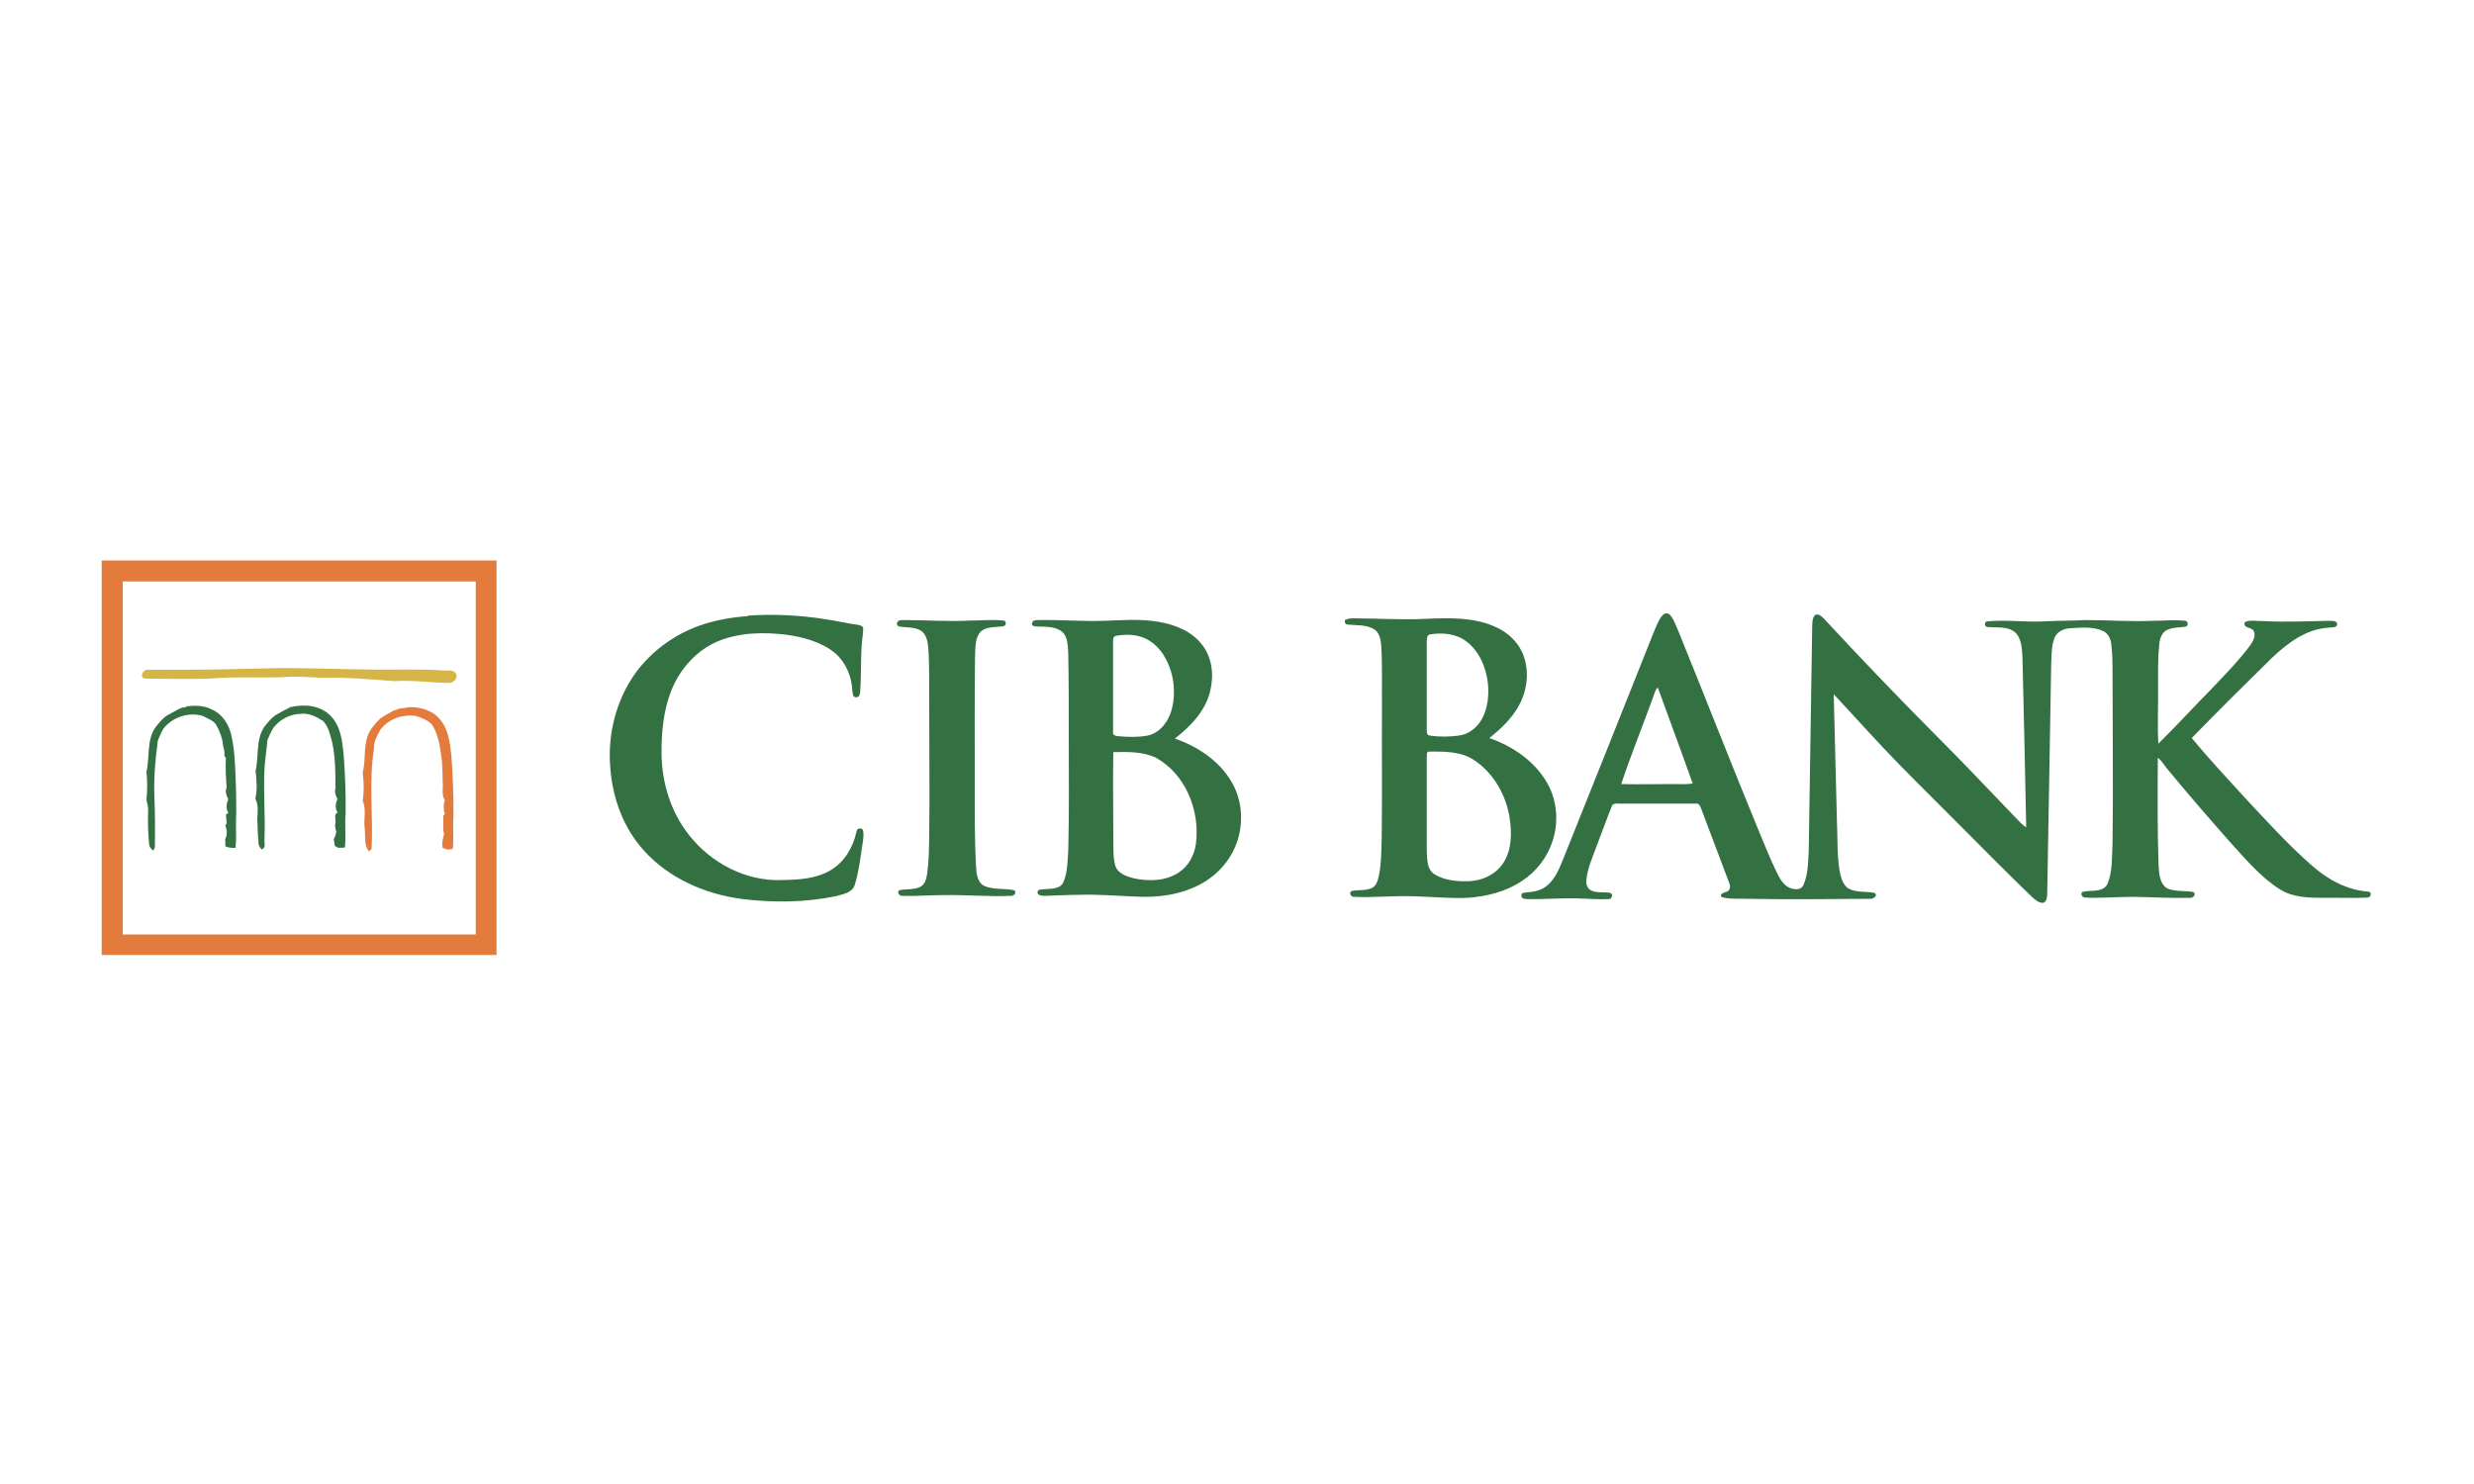 <?xml version="1.0" encoding="UTF-8"?><svg id="uuid-ce8e111c-43a1-4599-ae61-968712814ab9" xmlns="http://www.w3.org/2000/svg" viewBox="0 0 100 60"><g id="uuid-95156e41-750a-4524-b2ac-e43c6e6a0568"><path d="M4.11,38.62c0-5.32,0-10.64,0-15.96,5.32,0,10.64,0,15.96,0,0,5.32,0,10.64,0,15.95-5.32,0-10.64,0-15.96,0M4.96,23.51c0,4.76,0,9.51,0,14.27,4.76,0,9.51,0,14.27,0,0-4.76,0-9.51,0-14.27-4.76,0-9.51,0-14.27,0Z" style="fill:#e27b3b; stroke-width:0px;"/><path d="M15.98,28.72c.16-.11.37-.07.54-.13.46-.01.95.12,1.25.48.35.39.41.93.47,1.43.07.82.09,1.64.09,2.46-.04.46.02.92-.03,1.37-.05,0-.16.01-.21.02-.07-.02-.13-.05-.2-.07-.03-.19,0-.37.06-.55-.06-.25-.02-.5-.03-.75l.06-.06c-.06-.19-.06-.39,0-.57-.11-.17-.09-.36-.08-.55-.02-.4,0-.81-.06-1.21-.06-.44-.13-.9-.37-1.28-.16-.19-.41-.28-.65-.36-.54-.09-1.13.12-1.45.56-.12.23-.27.47-.25.74-.22,1.35-.03,2.72-.1,4.08-.03.02-.08.07-.11.09-.21-.26-.13-.62-.17-.93-.05-.37.08-.76-.08-1.11.06-.38.05-.77,0-1.14.14-.53.01-1.11.26-1.62.1-.21.27-.38.43-.55.18-.15.4-.24.6-.36Z" style="fill:#e27b3b; stroke-width:0px;"/></g><g id="uuid-b5694b35-b71e-495b-8658-db67b4f91fe5"><path d="M67.17,24.92c.06-.12.23-.17.33-.06.17.19.24.45.35.68,1.08,2.66,2.12,5.33,3.21,7.98.25.59.48,1.19.76,1.76.12.24.26.51.53.62.18.07.45.1.54-.11.2-.43.19-.92.22-1.39.05-3.03.09-6.06.14-9.09.01-.15,0-.32.11-.44.14-.08.27.05.36.14,1.45,1.56,2.92,3.1,4.42,4.61,1.16,1.15,2.27,2.34,3.4,3.51.11.11.22.24.36.32-.04-2.28-.1-4.55-.15-6.83-.02-.35-.02-.74-.26-1.02-.31-.3-.76-.21-1.15-.25-.15,0-.14-.23,0-.23.78-.07,1.56.05,2.35,0,.54-.03,1.08-.02,1.62-.05.9,0,1.81.07,2.71.03.43,0,.87-.05,1.3,0,.12,0,.15.19.04.23-.24.05-.49.02-.72.12-.24.08-.34.35-.36.58-.06.56-.05,1.13-.05,1.7.01.78-.03,1.56.01,2.34.76-.75,1.48-1.54,2.23-2.3.51-.54,1.03-1.07,1.47-1.66.12-.17.25-.38.16-.59-.07-.18-.46-.1-.36-.37.22-.1.48-.03.72-.04.88.05,1.77.01,2.65-.01.12.01.31-.03.36.11.01.2-.24.14-.36.17-.9.05-1.66.63-2.29,1.23-1.09,1.07-2.17,2.14-3.23,3.23.67.81,1.38,1.57,2.09,2.35.89.95,1.77,1.93,2.75,2.79.64.57,1.43,1.01,2.3,1.07.17.02.1.26-.05.24-.56.03-1.13,0-1.69.01-.62,0-1.29,0-1.83-.34-.81-.51-1.43-1.27-2.07-1.97-.84-.95-1.66-1.9-2.47-2.88-.14-.16-.23-.35-.4-.47-.01,1.45-.02,2.89.03,4.34.02.34.04.77.37.95.32.12.68.08,1.01.13.18.06.02.27-.12.24-.76.02-1.53-.03-2.29-.04-.64,0-1.29.06-1.93.03-.12.01-.23-.16-.11-.23.33-.09.82.05,1.01-.33.21-.53.17-1.11.2-1.67.03-2.25,0-4.49,0-6.74,0-.42,0-.85-.05-1.27-.02-.22-.13-.45-.34-.54-.41-.19-.88-.13-1.32-.11-.25.01-.53.13-.63.38-.14.33-.12.7-.14,1.06-.05,3.09-.11,6.18-.16,9.27-.01.14,0,.32-.15.39-.19.02-.33-.12-.46-.23-1-.96-1.98-1.96-2.96-2.94-.8-.81-1.61-1.6-2.4-2.41-.91-.93-1.77-1.9-2.66-2.85.04,1.72.09,3.44.13,5.16.03.64,0,1.29.1,1.93.05.27.11.57.34.75.33.19.72.12,1.08.19.16.13-.07.26-.21.24-1.65.01-3.29.03-4.94,0-.34-.02-.7.03-1.03-.07-.11-.13.1-.18.18-.21.16-.03.19-.22.13-.35-.38-1.01-.76-2.01-1.14-3.02-.04-.08-.07-.21-.19-.2-.98,0-1.97,0-2.95,0-.14.02-.34-.05-.45.06-.23.56-.43,1.13-.65,1.7-.16.44-.36.87-.4,1.34-.02.16.04.33.19.41.24.12.51.05.77.1.14.03.08.27-.06.25-.36.02-.72-.01-1.08-.02-.74-.04-1.48.04-2.23.02-.09,0-.25-.03-.21-.16-.02-.11.14-.09.2-.11.28-.02.57-.07.79-.24.35-.26.52-.68.68-1.07,1.18-2.94,2.35-5.88,3.52-8.82.14-.33.25-.68.44-.99M66.84,28.13c-.43,1.19-.91,2.37-1.31,3.57.68.02,1.37,0,2.05,0,.28,0,.56.02.84-.02-.46-1.3-.94-2.58-1.41-3.88-.1.08-.12.21-.17.32Z" style="fill:#337042; stroke-width:0px;"/><path d="M30.24,24.89c1.03-.07,2.07-.02,3.09.14.42.06.84.16,1.26.22.11.02.25.02.3.14,0,.16-.02.32-.04.48-.07.68-.03,1.37-.08,2.06,0,.1-.03.28-.17.26-.14.01-.13-.18-.15-.27-.02-.57-.26-1.13-.69-1.51-.56-.46-1.28-.65-1.99-.75-.93-.11-1.91-.09-2.78.28-.86.37-1.52,1.13-1.86,1.99-.32.82-.4,1.71-.39,2.58.02,1.16.38,2.33,1.11,3.25.89,1.14,2.32,1.89,3.78,1.82.66-.01,1.37-.05,1.95-.4.56-.33.91-.94,1.04-1.56,0-.14.24-.18.27-.03.03.18,0,.37-.03.55-.08.55-.15,1.11-.31,1.64-.11.33-.51.38-.8.46-1.22.25-2.49.26-3.73.11-1.5-.19-2.98-.83-4-1.97-.82-.9-1.26-2.11-1.35-3.32-.12-1.36.23-2.77,1.04-3.88.63-.85,1.53-1.51,2.52-1.87.64-.23,1.31-.35,1.99-.4Z" style="fill:#337042; stroke-width:0px;"/><path d="M54.41,25.05c.09-.05.19-.04.28-.05.98,0,1.97.07,2.95.02.93-.04,1.9-.07,2.77.31.55.23,1.02.68,1.2,1.26.21.65.1,1.39-.24,1.98-.29.51-.72.91-1.17,1.27.91.32,1.77.89,2.28,1.72.45.72.54,1.63.28,2.43-.21.66-.65,1.24-1.23,1.62-.65.44-1.44.64-2.22.69-.7.03-1.4-.04-2.1-.06-.82-.04-1.64.06-2.47.02-.13.02-.25-.18-.09-.24.27-.05.55,0,.81-.12.17-.09.23-.29.27-.47.11-.51.1-1.04.12-1.56.02-1.79,0-3.57.01-5.36-.01-.8.02-1.61-.03-2.41-.02-.23-.06-.49-.26-.64-.33-.22-.74-.17-1.12-.21-.09-.01-.13-.16-.05-.21M57.79,25.65c-.12.03-.11.18-.12.27,0,1.19,0,2.37,0,3.56,0,.1-.01.26.13.26.39.06.78.05,1.17,0,.4-.05.74-.33.93-.67.24-.44.29-.97.24-1.46-.08-.65-.36-1.31-.9-1.7-.41-.3-.96-.34-1.44-.26M57.73,30.4c-.09.02-.04.15-.06.21,0,1.27,0,2.55,0,3.82.02.31,0,.71.3.91.4.25.89.3,1.36.29.57-.01,1.16-.28,1.46-.78.32-.53.32-1.18.23-1.78-.14-.9-.62-1.77-1.38-2.3-.55-.4-1.27-.39-1.92-.38Z" style="fill:#337042; stroke-width:0px;"/><path d="M36.3,25.11c.08-.05.18-.04.28-.04.88,0,1.76.07,2.65.02.44,0,.89-.05,1.33,0,.13.01.12.2,0,.23-.32.05-.72-.01-.96.26-.21.29-.17.68-.19,1.02-.02,1.68-.01,3.37-.01,5.05,0,1.13-.01,2.25.05,3.38.02.29.05.67.36.8.37.15.78.08,1.17.16.14.06.02.24-.1.23-.93.04-1.85-.05-2.78-.03-.54,0-1.09.05-1.63.03-.12.01-.24-.16-.11-.23.29-.06.6,0,.87-.15.18-.12.22-.35.25-.54.07-.51.07-1.02.08-1.53.02-1.71,0-3.42,0-5.12-.01-.82.02-1.65-.04-2.47-.02-.25-.08-.55-.31-.69-.27-.15-.58-.11-.87-.16-.08-.02-.13-.16-.04-.2Z" style="fill:#337042; stroke-width:0px;"/><path d="M41.73,25.2c-.03-.11.13-.13.21-.13.88-.02,1.77.06,2.65.03.74-.02,1.49-.09,2.23.04.67.11,1.35.38,1.77.93.41.52.48,1.23.33,1.85-.18.81-.79,1.44-1.43,1.94.91.32,1.77.88,2.27,1.72.46.75.52,1.71.22,2.52-.26.71-.8,1.3-1.46,1.65-.8.43-1.72.55-2.62.5-.78-.03-1.56-.1-2.34-.07-.44,0-.89.03-1.33.04-.11,0-.32-.01-.29-.17.04-.12.2-.08.29-.1.27-.02.64,0,.76-.3.17-.41.16-.86.19-1.3.04-1.55.02-3.09.02-4.64,0-1.08,0-2.16-.02-3.25-.02-.31,0-.67-.23-.9-.28-.24-.68-.22-1.03-.23-.08,0-.23-.01-.21-.13M45.09,25.71c-.13.05-.09.22-.1.33,0,1.19,0,2.37,0,3.55-.03.16.15.17.26.18.38.03.76.04,1.14-.03.47-.1.8-.52.94-.95.17-.54.16-1.14-.01-1.68-.15-.47-.42-.93-.85-1.2-.4-.26-.91-.29-1.37-.2M45,30.41c-.02,1.15,0,2.3,0,3.45.01.38-.02.77.08,1.14.1.32.45.43.74.51.6.13,1.29.12,1.82-.23.4-.26.64-.71.7-1.17.17-1.33-.41-2.8-1.61-3.47-.53-.26-1.15-.24-1.72-.23Z" style="fill:#337042; stroke-width:0px;"/><path d="M7.52,28.56c.34-.04.71-.05,1.03.12.44.18.72.63.81,1.09.15.7.15,1.41.18,2.12,0,.42.02.85,0,1.27-.01.37.02.75-.02,1.12-.14,0-.28,0-.41-.06,0-.1,0-.19-.01-.29.1-.18.07-.37.01-.56.01-.02.04-.06.05-.08,0-.12-.02-.23-.03-.35.03-.02.08-.06.1-.08-.11-.16-.08-.38,0-.54-.08-.15-.14-.32-.07-.48-.03-.4-.05-.8-.03-1.2-.01-.02-.04-.06-.06-.08.01-.13,0-.26-.05-.38-.02-.31-.13-.6-.28-.87-.11-.19-.35-.25-.53-.36-.51-.16-1.1,0-1.48.37-.18.16-.25.4-.35.62-.1.75-.17,1.51-.14,2.27.03.68.03,1.37.02,2.05l-.06.13c-.08-.06-.17-.14-.17-.25-.05-.47-.06-.94-.04-1.41,0-.14-.05-.26-.07-.4.04-.38.04-.76,0-1.13.14-.59,0-1.27.36-1.79.17-.2.32-.42.56-.53.23-.11.43-.29.69-.29Z" style="fill:#337042; stroke-width:0px;"/><path d="M11.74,28.59c.55-.13,1.19-.08,1.61.34.42.41.48,1.01.54,1.56.06.8.09,1.61.08,2.42-.04.45.02.91-.03,1.36-.09,0-.17,0-.26.01-.04-.02-.11-.06-.15-.08-.01-.09-.02-.19-.04-.28.06-.09.09-.19.1-.3-.03-.08-.04-.17-.05-.26.08-.16-.09-.43.11-.51-.12-.16-.09-.37-.01-.54-.07-.14-.13-.29-.08-.44,0-.61,0-1.23-.13-1.84-.08-.3-.14-.63-.36-.87-.27-.18-.58-.34-.91-.3-.44.01-.86.23-1.12.58-.09.15-.16.32-.23.48-.03.39-.1.78-.12,1.17-.05.94.04,1.89,0,2.83-.02.14.08.36-.11.42-.07-.06-.13-.15-.13-.25-.03-.34-.04-.67-.05-1.01.02-.27.05-.54-.08-.79.09-.36.05-.75.01-1.12.14-.59,0-1.25.35-1.78.16-.2.32-.41.55-.53.17-.09.34-.19.51-.27Z" style="fill:#337042; stroke-width:0px;"/></g><g id="uuid-ff8a0ebd-f2a8-4fdb-820f-6c272c9c99ab"><path d="M9.11,27.06c.75-.02,1.5-.03,2.26-.05,1.66,0,3.33.09,4.99.06.52,0,1.05,0,1.57.04.17.01.39-.05.5.12.11.2-.13.41-.32.38-.72-.01-1.44-.12-2.17-.07-1-.08-2-.16-3.01-.14-.5-.02-1-.07-1.5-.02-1,.03-2.01-.03-3.01.06-.8.02-1.61.01-2.41,0-.09-.01-.24.02-.27-.1-.03-.15.13-.29.28-.26,1.03,0,2.07,0,3.1-.02Z" style="fill:#d5b546; stroke-width:0px;"/></g></svg>